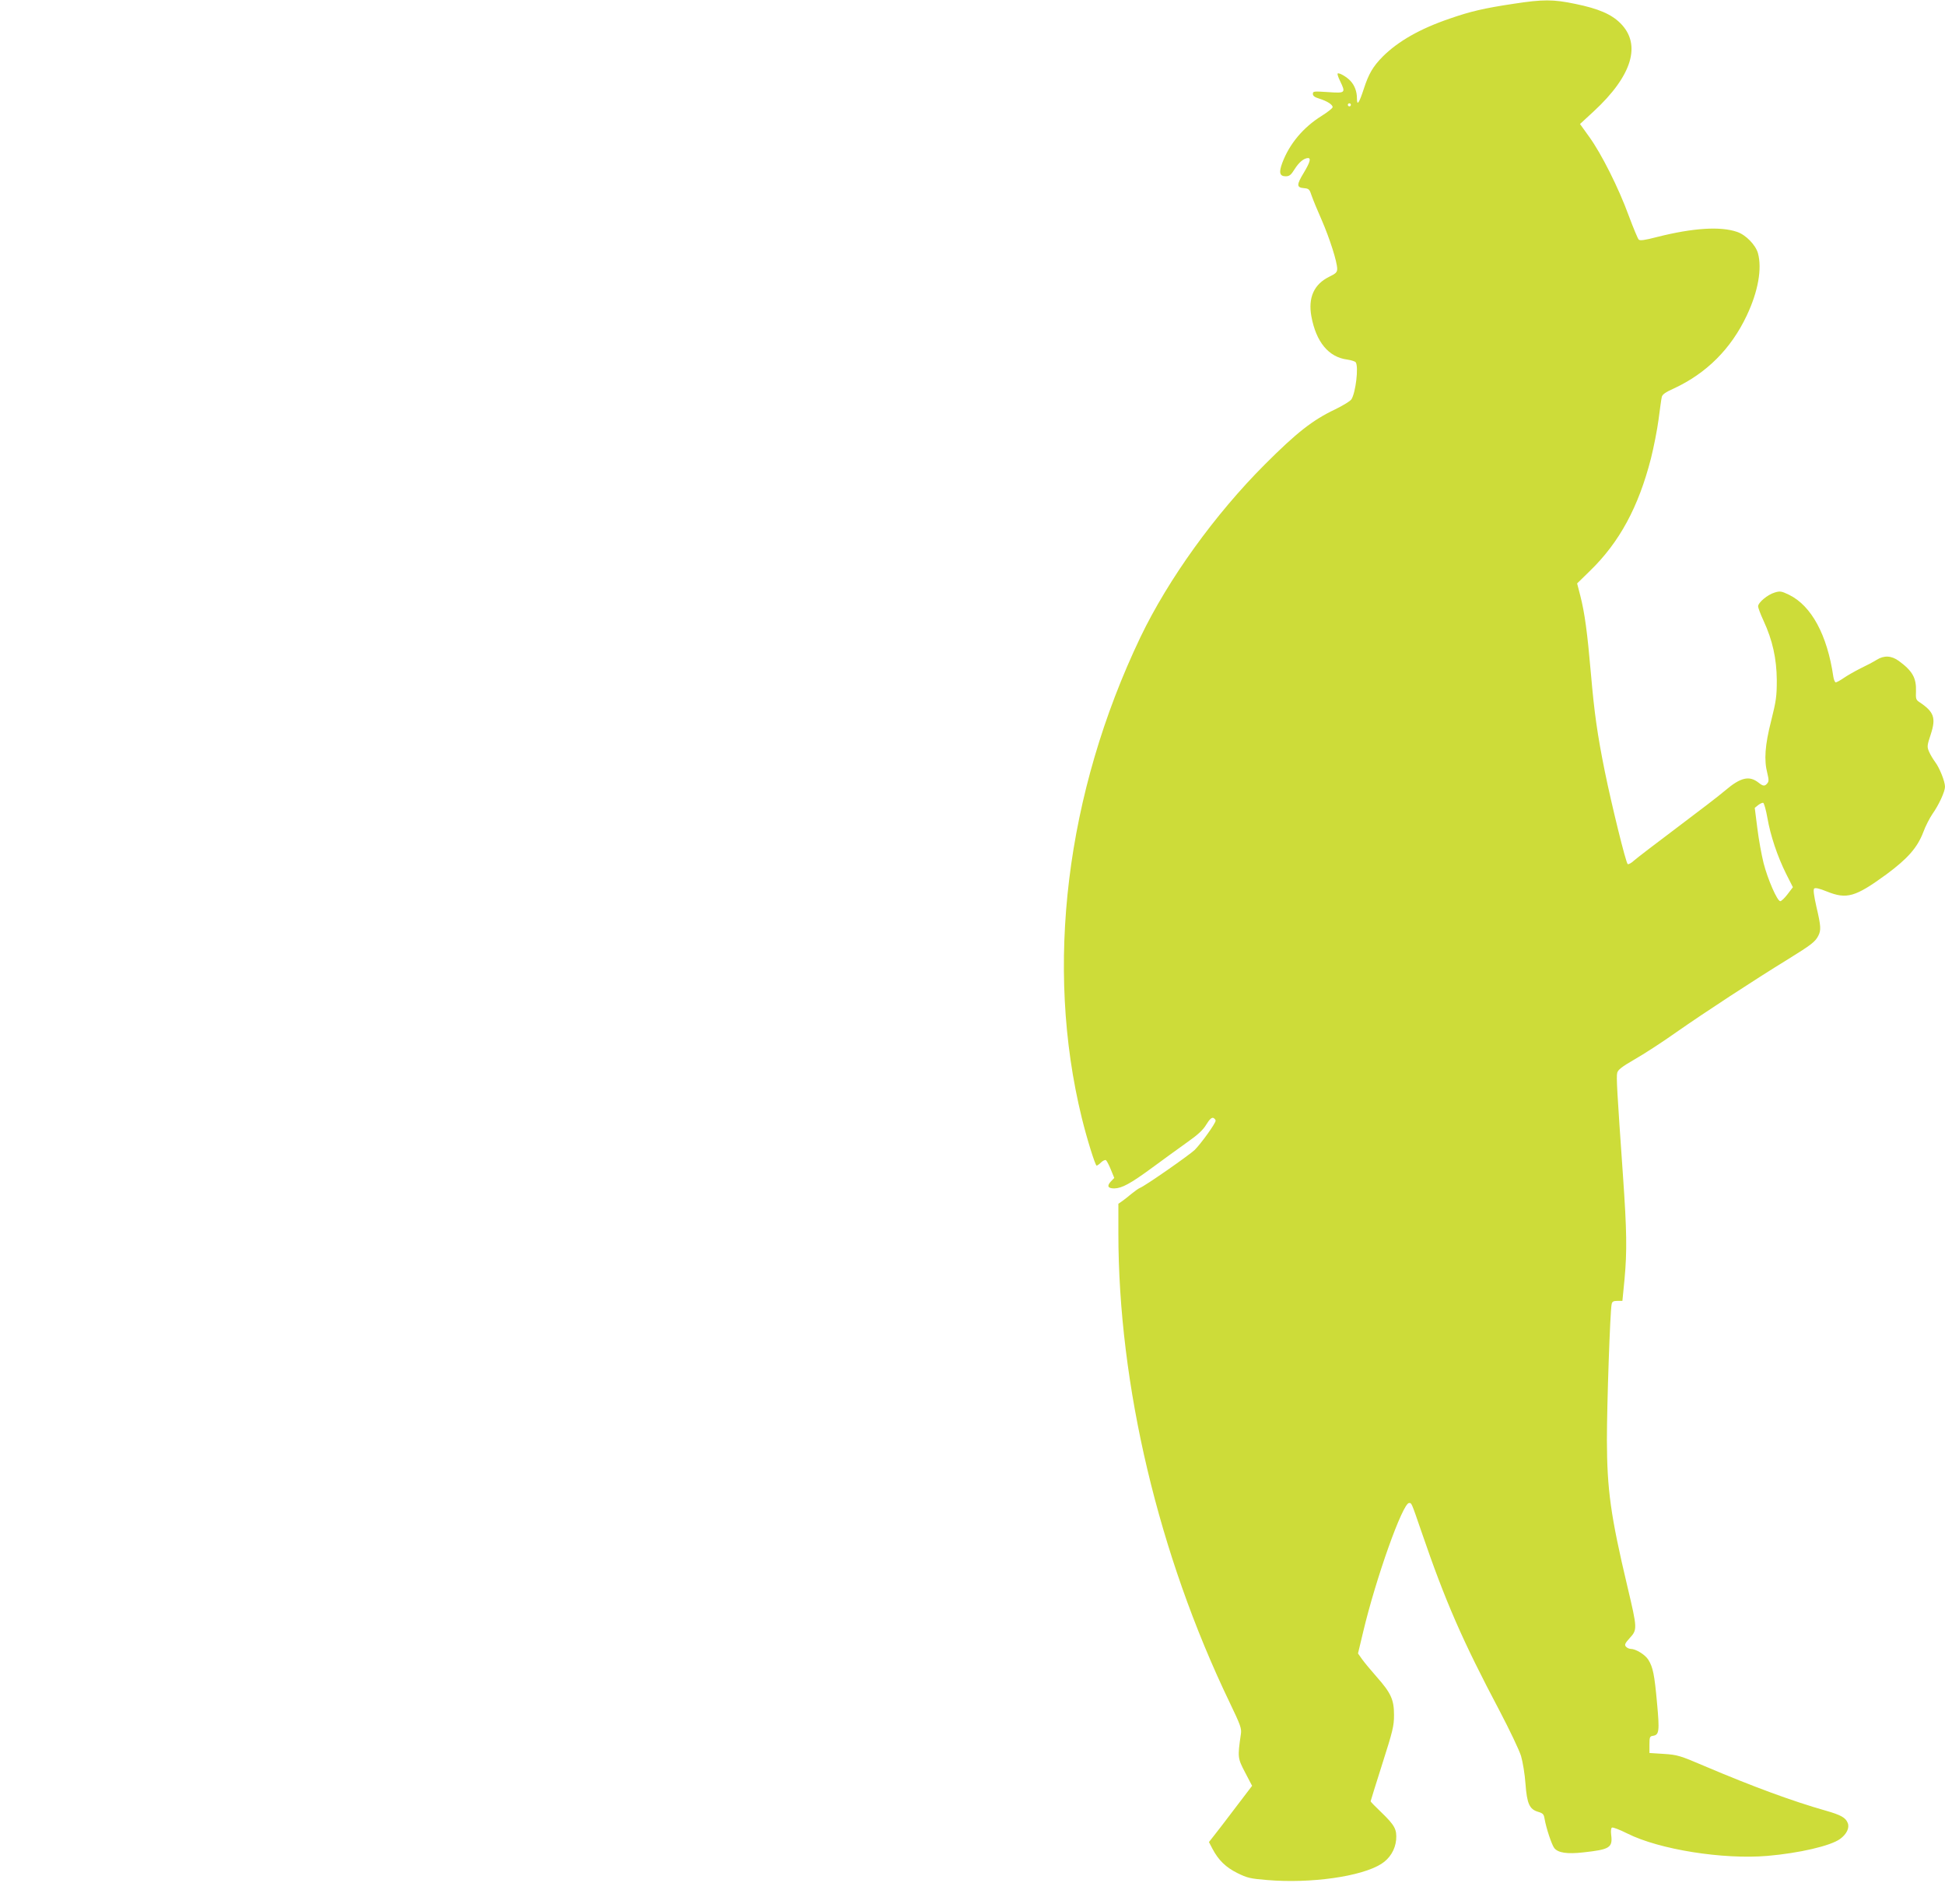 <?xml version="1.0" standalone="no"?>
<!DOCTYPE svg PUBLIC "-//W3C//DTD SVG 20010904//EN"
 "http://www.w3.org/TR/2001/REC-SVG-20010904/DTD/svg10.dtd">
<svg version="1.0" xmlns="http://www.w3.org/2000/svg"
 width="1280pt" height="1253pt" viewBox="0 0 1280 1253"
 preserveAspectRatio="xMidYMid meet">
<g transform="translate(0,1253) scale(0.1,-0.1)"
fill="#cddc39" stroke="none">
<path d="M9960 12505 c-193 -29 -283 -50 -418 -97 -197 -67 -340 -149 -441
-249 -66 -67 -93 -113 -126 -214 -31 -95 -45 -114 -45 -63 0 46 -15 86 -43
116 -25 27 -76 56 -84 48 -3 -3 4 -25 16 -49 38 -79 36 -81 -79 -73 -94 6
-100 6 -100 -12 0 -13 12 -22 42 -31 51 -16 88 -39 88 -56 0 -7 -33 -33 -73
-58 -120 -75 -211 -183 -258 -308 -24 -64 -18 -89 22 -89 24 0 35 8 59 47 29
46 61 72 88 73 21 0 13 -29 -28 -97 -48 -79 -48 -97 1 -101 33 -3 37 -7 51
-50 9 -26 39 -99 67 -162 52 -120 101 -273 101 -319 0 -23 -9 -31 -54 -53 -99
-49 -138 -137 -116 -259 31 -169 113 -269 236 -285 27 -4 52 -12 56 -18 20
-29 0 -198 -28 -243 -7 -12 -55 -41 -106 -66 -150 -71 -255 -154 -463 -362
-330 -330 -636 -755 -820 -1138 -491 -1028 -630 -2167 -386 -3162 34 -139 89
-315 98 -315 4 0 17 9 29 21 12 12 27 18 32 15 5 -3 20 -31 32 -61 l23 -56
-23 -24 c-27 -29 -19 -45 23 -45 50 1 106 31 249 136 73 54 177 129 230 167
70 49 106 82 127 118 21 34 35 47 46 43 8 -4 15 -12 15 -18 0 -18 -96 -151
-138 -193 -37 -35 -329 -239 -361 -250 -9 -4 -32 -20 -53 -37 -20 -17 -48 -39
-62 -49 l-26 -18 0 -194 c0 -999 264 -2114 732 -3087 73 -152 80 -172 74 -210
-22 -152 -21 -157 28 -251 l46 -88 -112 -147 c-61 -81 -125 -164 -142 -185
l-30 -38 23 -44 c40 -76 88 -122 164 -160 65 -32 85 -37 197 -46 286 -24 619
23 750 106 56 35 92 94 98 159 5 68 -8 94 -97 180 -39 37 -71 70 -71 73 0 3
35 114 77 247 69 216 77 249 77 321 0 101 -20 145 -115 252 -38 43 -81 95 -96
116 l-26 37 33 138 c85 359 261 852 303 852 17 0 14 8 82 -190 157 -458 268
-713 515 -1180 65 -124 128 -256 140 -295 11 -38 25 -120 29 -181 10 -133 26
-169 83 -186 33 -10 38 -16 43 -47 10 -59 47 -171 64 -192 25 -31 84 -40 191
-28 174 19 194 31 183 116 -3 24 -1 43 5 47 6 4 52 -14 102 -39 209 -105 629
-172 922 -147 207 18 413 65 477 111 43 31 64 73 51 105 -13 35 -44 53 -146
82 -215 61 -474 156 -799 294 -159 68 -176 73 -265 79 l-95 6 0 55 c0 49 2 55
23 58 41 6 44 30 27 215 -17 189 -27 236 -57 285 -21 34 -83 72 -116 72 -11 0
-25 7 -32 15 -10 12 -6 22 24 55 52 57 52 61 -14 340 -111 468 -134 638 -135
965 0 237 21 844 31 892 3 18 11 23 38 23 l33 0 14 143 c17 185 15 318 -10
677 -39 557 -45 655 -38 681 5 20 31 40 114 88 60 34 185 115 278 181 180 126
510 342 735 480 150 93 175 112 196 152 19 37 18 63 -12 190 -17 76 -22 114
-15 121 7 7 34 1 83 -19 132 -53 187 -37 393 113 139 103 203 175 242 277 14
39 42 93 61 121 42 59 82 147 82 178 0 35 -36 125 -65 163 -14 19 -32 49 -40
68 -14 32 -13 41 11 113 36 110 22 149 -76 214 -21 14 -23 22 -21 70 3 88 -23
134 -113 200 -48 35 -97 38 -146 7 -19 -12 -66 -37 -104 -55 -38 -19 -89 -48
-112 -64 -23 -16 -47 -29 -53 -29 -5 0 -13 17 -16 38 -40 274 -144 466 -291
538 -50 24 -59 26 -95 15 -47 -14 -109 -66 -109 -91 0 -9 16 -52 36 -95 59
-127 86 -250 87 -390 0 -107 -4 -136 -37 -268 -41 -161 -48 -258 -25 -346 10
-41 10 -53 0 -65 -17 -21 -28 -20 -58 4 -61 48 -118 35 -219 -51 -32 -28 -174
-137 -314 -242 -140 -105 -269 -204 -287 -220 -17 -16 -36 -26 -41 -23 -12 7
-106 390 -151 611 -49 243 -69 385 -91 640 -24 276 -41 401 -70 515 l-21 81
84 82 c195 189 320 421 402 741 18 72 41 187 50 256 9 69 18 135 21 147 3 17
24 32 80 57 215 100 376 261 479 479 75 158 102 309 74 411 -15 54 -80 121
-137 140 -110 38 -291 26 -525 -33 -84 -22 -115 -26 -123 -17 -6 6 -35 76 -65
156 -67 184 -181 410 -260 519 l-61 85 90 83 c253 234 316 440 176 580 -60 60
-145 96 -295 127 -148 31 -214 31 -409 1z m-1070 -665 c0 -5 -4 -10 -10 -10
-5 0 -10 5 -10 10 0 6 5 10 10 10 6 0 10 -4 10 -10z m2741 -4691 c21 -120 66
-253 123 -368 l45 -89 -35 -46 c-19 -25 -41 -46 -48 -46 -20 0 -83 145 -110
251 -13 52 -32 155 -41 229 l-17 134 22 18 c13 10 28 17 34 15 5 -2 18 -46 27
-98z"/>
</g>
</svg>
